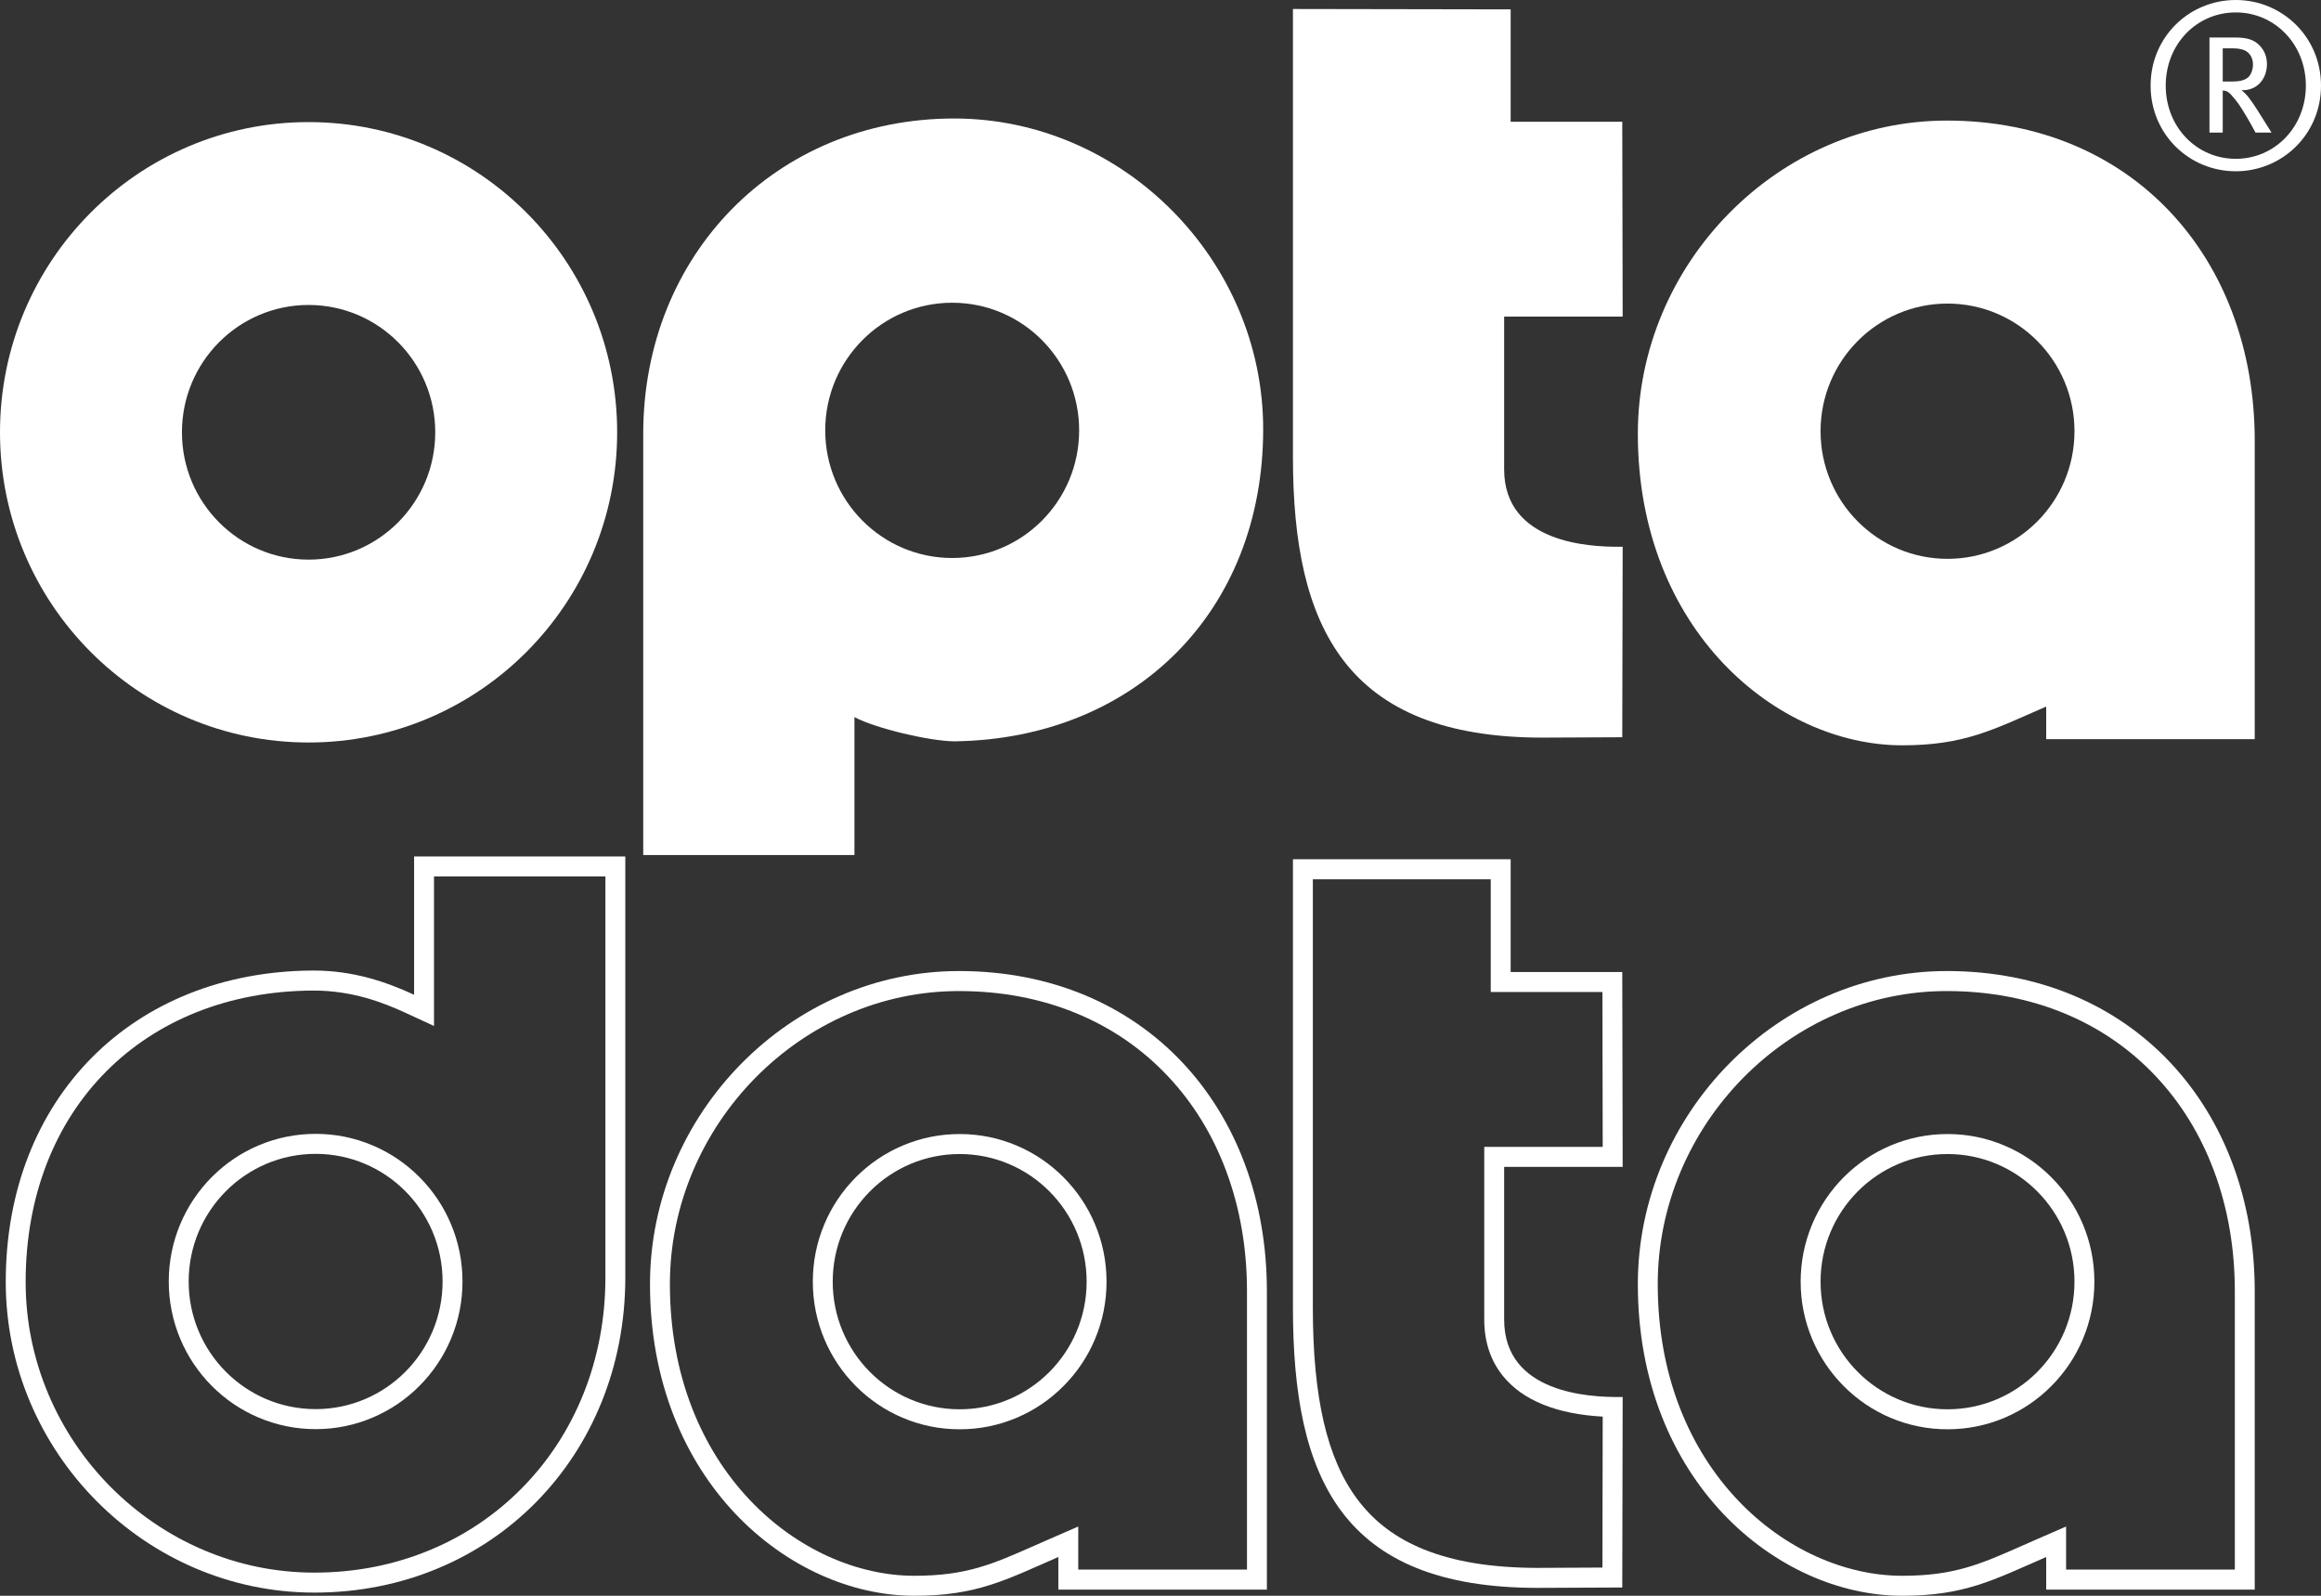<?xml version="1.0" encoding="utf-8"?>
<svg width="80px" height="55px" viewBox="0 0 80 55" version="1.1" xmlns:xlink="http://www.w3.org/1999/xlink" xmlns="http://www.w3.org/2000/svg">
  <rect x="0" y="0" width="80" height="55" fill="#333333" stroke="none"/>
  <desc>Created with Lunacy</desc>
  <g id="Group">
    <g id="Group-4" transform="translate(0 4.084)">
      <path d="M0 10.865C0 4.697 4.585 0 10.717 0C16.523 0 21.368 4.869 21.368 10.707C21.368 17.006 16.934 21.357 10.783 21.466C10.77 21.466 10.756 21.467 10.743 21.467C9.899 21.467 8.012 21.023 7.28 20.632L7.28 25.385L0 25.385L0 10.865ZM10.649 6.35C8.232 6.35 6.273 8.319 6.273 10.749C6.273 13.178 8.232 15.148 10.649 15.148C13.066 15.148 15.025 13.178 15.025 10.749C15.025 8.319 13.066 6.35 10.649 6.35Z" transform="translate(22.171 0)" id="Fill-1" fill="#FFFFFF" fill-rule="evenodd" stroke="none" />
      <path d="M10.636 21.383C16.511 21.383 21.272 16.596 21.272 10.691C21.272 4.787 16.511 0 10.636 0C4.762 0 0 4.787 0 10.691C0 16.596 4.762 21.383 10.636 21.383ZM6.271 10.691C6.271 8.268 8.225 6.303 10.636 6.303C13.047 6.303 15.002 8.268 15.002 10.691C15.002 13.115 13.047 15.08 10.636 15.08C8.225 15.08 6.271 13.115 6.271 10.691Z" transform="translate(0 0.124)" id="Fill-3" fill="#FFFFFF" fill-rule="evenodd" stroke="none" />
    </g>
    <path d="M0 10.793C0 4.936 4.821 0 10.651 0C17.037 0 21.263 4.728 21.263 11.037L21.263 21.32L14.075 21.32L14.075 20.196C12.252 20.99 11.263 21.532 9.111 21.532C4.802 21.532 0 17.566 0 10.793ZM10.674 6.307C8.257 6.307 6.298 8.277 6.298 10.706C6.298 13.135 8.257 15.105 10.674 15.105C13.091 15.105 15.05 13.135 15.05 10.706C15.05 8.277 13.091 6.307 10.674 6.307Z" transform="translate(56.453 4.156)" id="Fill-5" fill="#FFFFFF" fill-rule="evenodd" stroke="none" />
    <path d="M0 0L0 15.45C0 21.31 1.828 25.113 8.607 25.113L11.351 25.1L11.365 18.534C11.322 18.534 11.271 18.535 11.212 18.535C10.26 18.535 7.28 18.422 7.28 15.867L7.28 10.602L11.365 10.602L11.351 3.886L7.504 3.886L7.504 0.013L0 0" transform="translate(44.565 0.31)" id="Fill-6" fill="#FFFFFF" stroke="none" />
    <path d="M5.873 2.951C5.873 1.269 4.53 0 2.936 0C1.334 0 0 1.269 0 2.951C0 4.633 1.334 5.903 2.936 5.903C4.53 5.903 5.873 4.633 5.873 2.951ZM2.936 5.474C4.278 5.474 5.351 4.379 5.351 2.951C5.351 1.523 4.278 0.428 2.936 0.428C1.586 0.428 0.521 1.523 0.521 2.951C0.521 4.379 1.586 5.474 2.936 5.474ZM4.168 4.57C4.104 4.467 3.836 4.038 3.694 3.816C3.584 3.642 3.489 3.499 3.418 3.411C3.362 3.332 3.284 3.229 3.134 3.11C3.679 3.126 4.01 2.713 4.01 2.206C4.01 1.888 3.868 1.666 3.718 1.531C3.56 1.381 3.331 1.293 2.944 1.293L2.029 1.293L2.029 4.57L2.486 4.57L2.486 3.118C2.621 3.126 2.692 3.173 2.778 3.269C3.015 3.531 3.094 3.665 3.347 4.086C3.473 4.308 3.52 4.387 3.615 4.57L4.168 4.57ZM3.37 2.658C3.465 2.563 3.528 2.404 3.528 2.213C3.528 1.984 3.402 1.801 3.228 1.73C3.134 1.69 2.999 1.666 2.825 1.666L2.486 1.666L2.486 2.809L2.802 2.809C3.094 2.809 3.252 2.761 3.37 2.658Z" transform="translate(74.127 0)" id="Fill-7" fill="#FFFFFF" fill-rule="evenodd" stroke="none" />
    <path d="M0 10.793C0 4.936 4.821 0 10.651 0C17.037 0 21.263 4.728 21.263 11.038L21.263 21.32L14.075 21.32L14.075 20.196C12.252 20.99 11.263 21.532 9.111 21.532C4.803 21.532 0 17.566 0 10.793ZM9.111 20.843C8.625 20.843 8.127 20.787 7.632 20.675C7.132 20.564 6.634 20.396 6.151 20.178C5.66 19.956 5.183 19.68 4.732 19.358C4.27 19.028 3.834 18.648 3.437 18.227C2.59 17.332 1.924 16.272 1.456 15.076C0.945 13.769 0.686 12.328 0.686 10.793C0.686 9.455 0.952 8.147 1.476 6.905C1.728 6.308 2.04 5.731 2.402 5.189C2.762 4.652 3.174 4.146 3.627 3.685C4.081 3.224 4.579 2.805 5.108 2.439C5.642 2.07 6.212 1.752 6.8 1.496C8.027 0.961 9.323 0.69 10.651 0.69C12.121 0.69 13.496 0.953 14.739 1.474C15.931 1.973 16.978 2.697 17.853 3.627C18.721 4.548 19.396 5.647 19.86 6.893C20.336 8.168 20.577 9.563 20.577 11.038L20.577 20.63L14.761 20.63L14.761 19.145L13.802 19.563C13.618 19.643 13.443 19.72 13.274 19.795C11.796 20.448 10.903 20.843 9.111 20.843ZM8.703 6.018C9.328 5.752 9.991 5.618 10.674 5.618C11.357 5.618 12.02 5.752 12.644 6.018C13.247 6.274 13.789 6.641 14.253 7.108C14.718 7.575 15.083 8.119 15.338 8.725C15.602 9.353 15.736 10.02 15.736 10.706C15.736 11.393 15.602 12.059 15.338 12.687C15.083 13.293 14.718 13.837 14.253 14.304C13.789 14.771 13.247 15.138 12.644 15.395C12.02 15.66 11.357 15.794 10.674 15.794C9.991 15.794 9.328 15.66 8.703 15.395C8.1 15.138 7.559 14.771 7.094 14.304C6.63 13.837 6.265 13.293 6.01 12.687C5.746 12.059 5.612 11.393 5.612 10.706C5.612 10.02 5.746 9.353 6.01 8.725C6.265 8.119 6.63 7.575 7.094 7.108C7.559 6.641 8.1 6.274 8.703 6.018ZM6.298 10.706C6.298 8.277 8.257 6.307 10.674 6.307C13.091 6.307 15.05 8.277 15.05 10.706C15.05 13.136 13.091 15.105 10.674 15.105C8.257 15.105 6.298 13.136 6.298 10.706Z" transform="translate(22.404 33.468)" id="Fill-8" fill="#FFFFFF" fill-rule="evenodd" stroke="none" />
    <path d="M0 10.793C0 4.936 4.821 0 10.651 0C17.037 0 21.263 4.728 21.263 11.038L21.263 21.32L14.075 21.32L14.075 20.196C12.252 20.99 11.263 21.532 9.111 21.532C4.802 21.532 0 17.566 0 10.793ZM9.111 20.843C8.625 20.843 8.127 20.787 7.632 20.675C7.132 20.564 6.634 20.396 6.151 20.178C5.66 19.956 5.182 19.68 4.732 19.358C4.27 19.028 3.834 18.648 3.437 18.227C2.59 17.332 1.924 16.272 1.456 15.076C0.945 13.769 0.686 12.328 0.686 10.793C0.686 9.455 0.952 8.147 1.476 6.905C1.728 6.308 2.04 5.731 2.402 5.189C2.762 4.652 3.174 4.146 3.627 3.685C4.081 3.224 4.579 2.805 5.108 2.439C5.642 2.07 6.211 1.752 6.8 1.496C8.027 0.961 9.323 0.69 10.651 0.69C12.121 0.69 13.496 0.953 14.739 1.474C15.931 1.973 16.978 2.697 17.853 3.627C18.721 4.548 19.396 5.647 19.86 6.893C20.336 8.168 20.577 9.563 20.577 11.038L20.577 20.63L14.761 20.63L14.761 19.145L13.802 19.563C13.618 19.643 13.443 19.72 13.274 19.795C11.796 20.448 10.903 20.843 9.111 20.843ZM8.703 6.018C9.328 5.752 9.991 5.618 10.674 5.618C11.357 5.618 12.02 5.752 12.644 6.018C13.247 6.274 13.789 6.641 14.253 7.108C14.718 7.575 15.083 8.119 15.338 8.725C15.602 9.353 15.736 10.02 15.736 10.706C15.736 11.393 15.602 12.059 15.338 12.687C15.083 13.293 14.718 13.837 14.253 14.304C13.789 14.771 13.247 15.138 12.644 15.395C12.02 15.66 11.357 15.794 10.674 15.794C9.991 15.794 9.328 15.66 8.703 15.395C8.1 15.138 7.559 14.771 7.094 14.304C6.63 13.837 6.265 13.293 6.01 12.687C5.746 12.059 5.612 11.393 5.612 10.706C5.612 10.02 5.746 9.353 6.01 8.725C6.265 8.119 6.63 7.575 7.094 7.108C7.559 6.641 8.1 6.274 8.703 6.018ZM6.298 10.706C6.298 8.277 8.257 6.307 10.674 6.307C13.091 6.307 15.05 8.277 15.05 10.706C15.05 13.136 13.091 15.105 10.674 15.105C8.257 15.105 6.298 13.136 6.298 10.706Z" transform="translate(56.453 33.468)" id="Fill-9" fill="#FFFFFF" fill-rule="evenodd" stroke="none" />
    <path d="M0 15.45L0 0L7.504 8.68202e-05L7.504 3.886L11.351 3.886L11.365 10.602L7.28 10.602L7.28 15.867C7.28 18.422 10.26 18.535 11.212 18.535C11.271 18.535 11.322 18.535 11.365 18.534L11.351 25.1L8.435 25.113C1.657 25.113 0 21.31 0 15.45ZM6.239 24.258C6.899 24.368 7.637 24.423 8.432 24.424L10.667 24.413L10.677 19.21C9.894 19.168 9.208 19.03 8.634 18.799C8.04 18.561 7.566 18.222 7.225 17.793C6.806 17.267 6.594 16.619 6.594 15.867L6.594 9.913L10.677 9.913L10.667 4.576L6.818 4.576L6.818 0.691L0.686 0.691L0.686 15.45C0.686 18.563 1.175 20.665 2.224 22.064C2.801 22.834 3.55 23.398 4.514 23.788C5.025 23.994 5.606 24.153 6.239 24.258Z" transform="translate(44.565 29.615)" id="Fill-10" fill="#FFFFFF" fill-rule="evenodd" stroke="none" />
    <path d="M14.075 0L21.355 0L21.355 14.507C21.355 20.66 16.748 25.372 10.638 25.372C4.801 25.372 0 20.527 0 14.665C0 8.315 4.397 3.965 10.572 3.932C10.585 3.932 10.598 3.932 10.611 3.932C11.982 3.932 13.11 4.321 14.075 4.766L14.075 0ZM14.761 0.69L20.669 0.69L20.669 14.507C20.669 15.925 20.411 17.283 19.904 18.541C19.413 19.758 18.705 20.842 17.8 21.762C16.894 22.683 15.827 23.403 14.627 23.903C13.385 24.42 12.043 24.683 10.638 24.683C9.306 24.683 8.009 24.416 6.783 23.889C6.194 23.636 5.626 23.323 5.093 22.959C4.565 22.599 4.068 22.185 3.616 21.73C3.164 21.274 2.753 20.774 2.395 20.242C2.034 19.706 1.724 19.133 1.473 18.541C0.951 17.308 0.686 16.004 0.686 14.665C0.686 13.195 0.934 11.816 1.422 10.566C1.893 9.362 2.577 8.303 3.456 7.417C4.332 6.535 5.379 5.847 6.569 5.371C7.794 4.882 9.142 4.63 10.576 4.622L10.572 4.622L10.594 4.622L10.611 4.622C11.948 4.622 13.011 5.034 13.788 5.393L14.761 5.842L14.761 0.69ZM8.71 9.961C9.335 9.695 9.998 9.561 10.681 9.561C11.364 9.561 12.027 9.695 12.651 9.961C13.254 10.217 13.796 10.584 14.26 11.051C14.725 11.518 15.09 12.062 15.345 12.668C15.609 13.296 15.743 13.963 15.743 14.649C15.743 15.336 15.609 16.002 15.345 16.63C15.09 17.236 14.725 17.78 14.26 18.247C13.796 18.714 13.254 19.081 12.651 19.337C12.027 19.603 11.364 19.738 10.681 19.738C9.998 19.738 9.335 19.603 8.71 19.337C8.107 19.081 7.566 18.714 7.101 18.247C6.637 17.78 6.272 17.236 6.017 16.63C5.753 16.002 5.619 15.336 5.619 14.649C5.619 13.963 5.753 13.296 6.017 12.668C6.272 12.062 6.637 11.518 7.101 11.051C7.566 10.584 8.107 10.217 8.71 9.961ZM6.305 14.649C6.305 12.22 8.264 10.25 10.681 10.25C13.098 10.25 15.057 12.22 15.057 14.649C15.057 17.079 13.098 19.048 10.681 19.048C8.264 19.048 6.305 17.079 6.305 14.649Z" transform="translate(0.198 29.519)" id="Fill-11" fill="#FFFFFF" fill-rule="evenodd" stroke="none" />
  </g>
</svg>